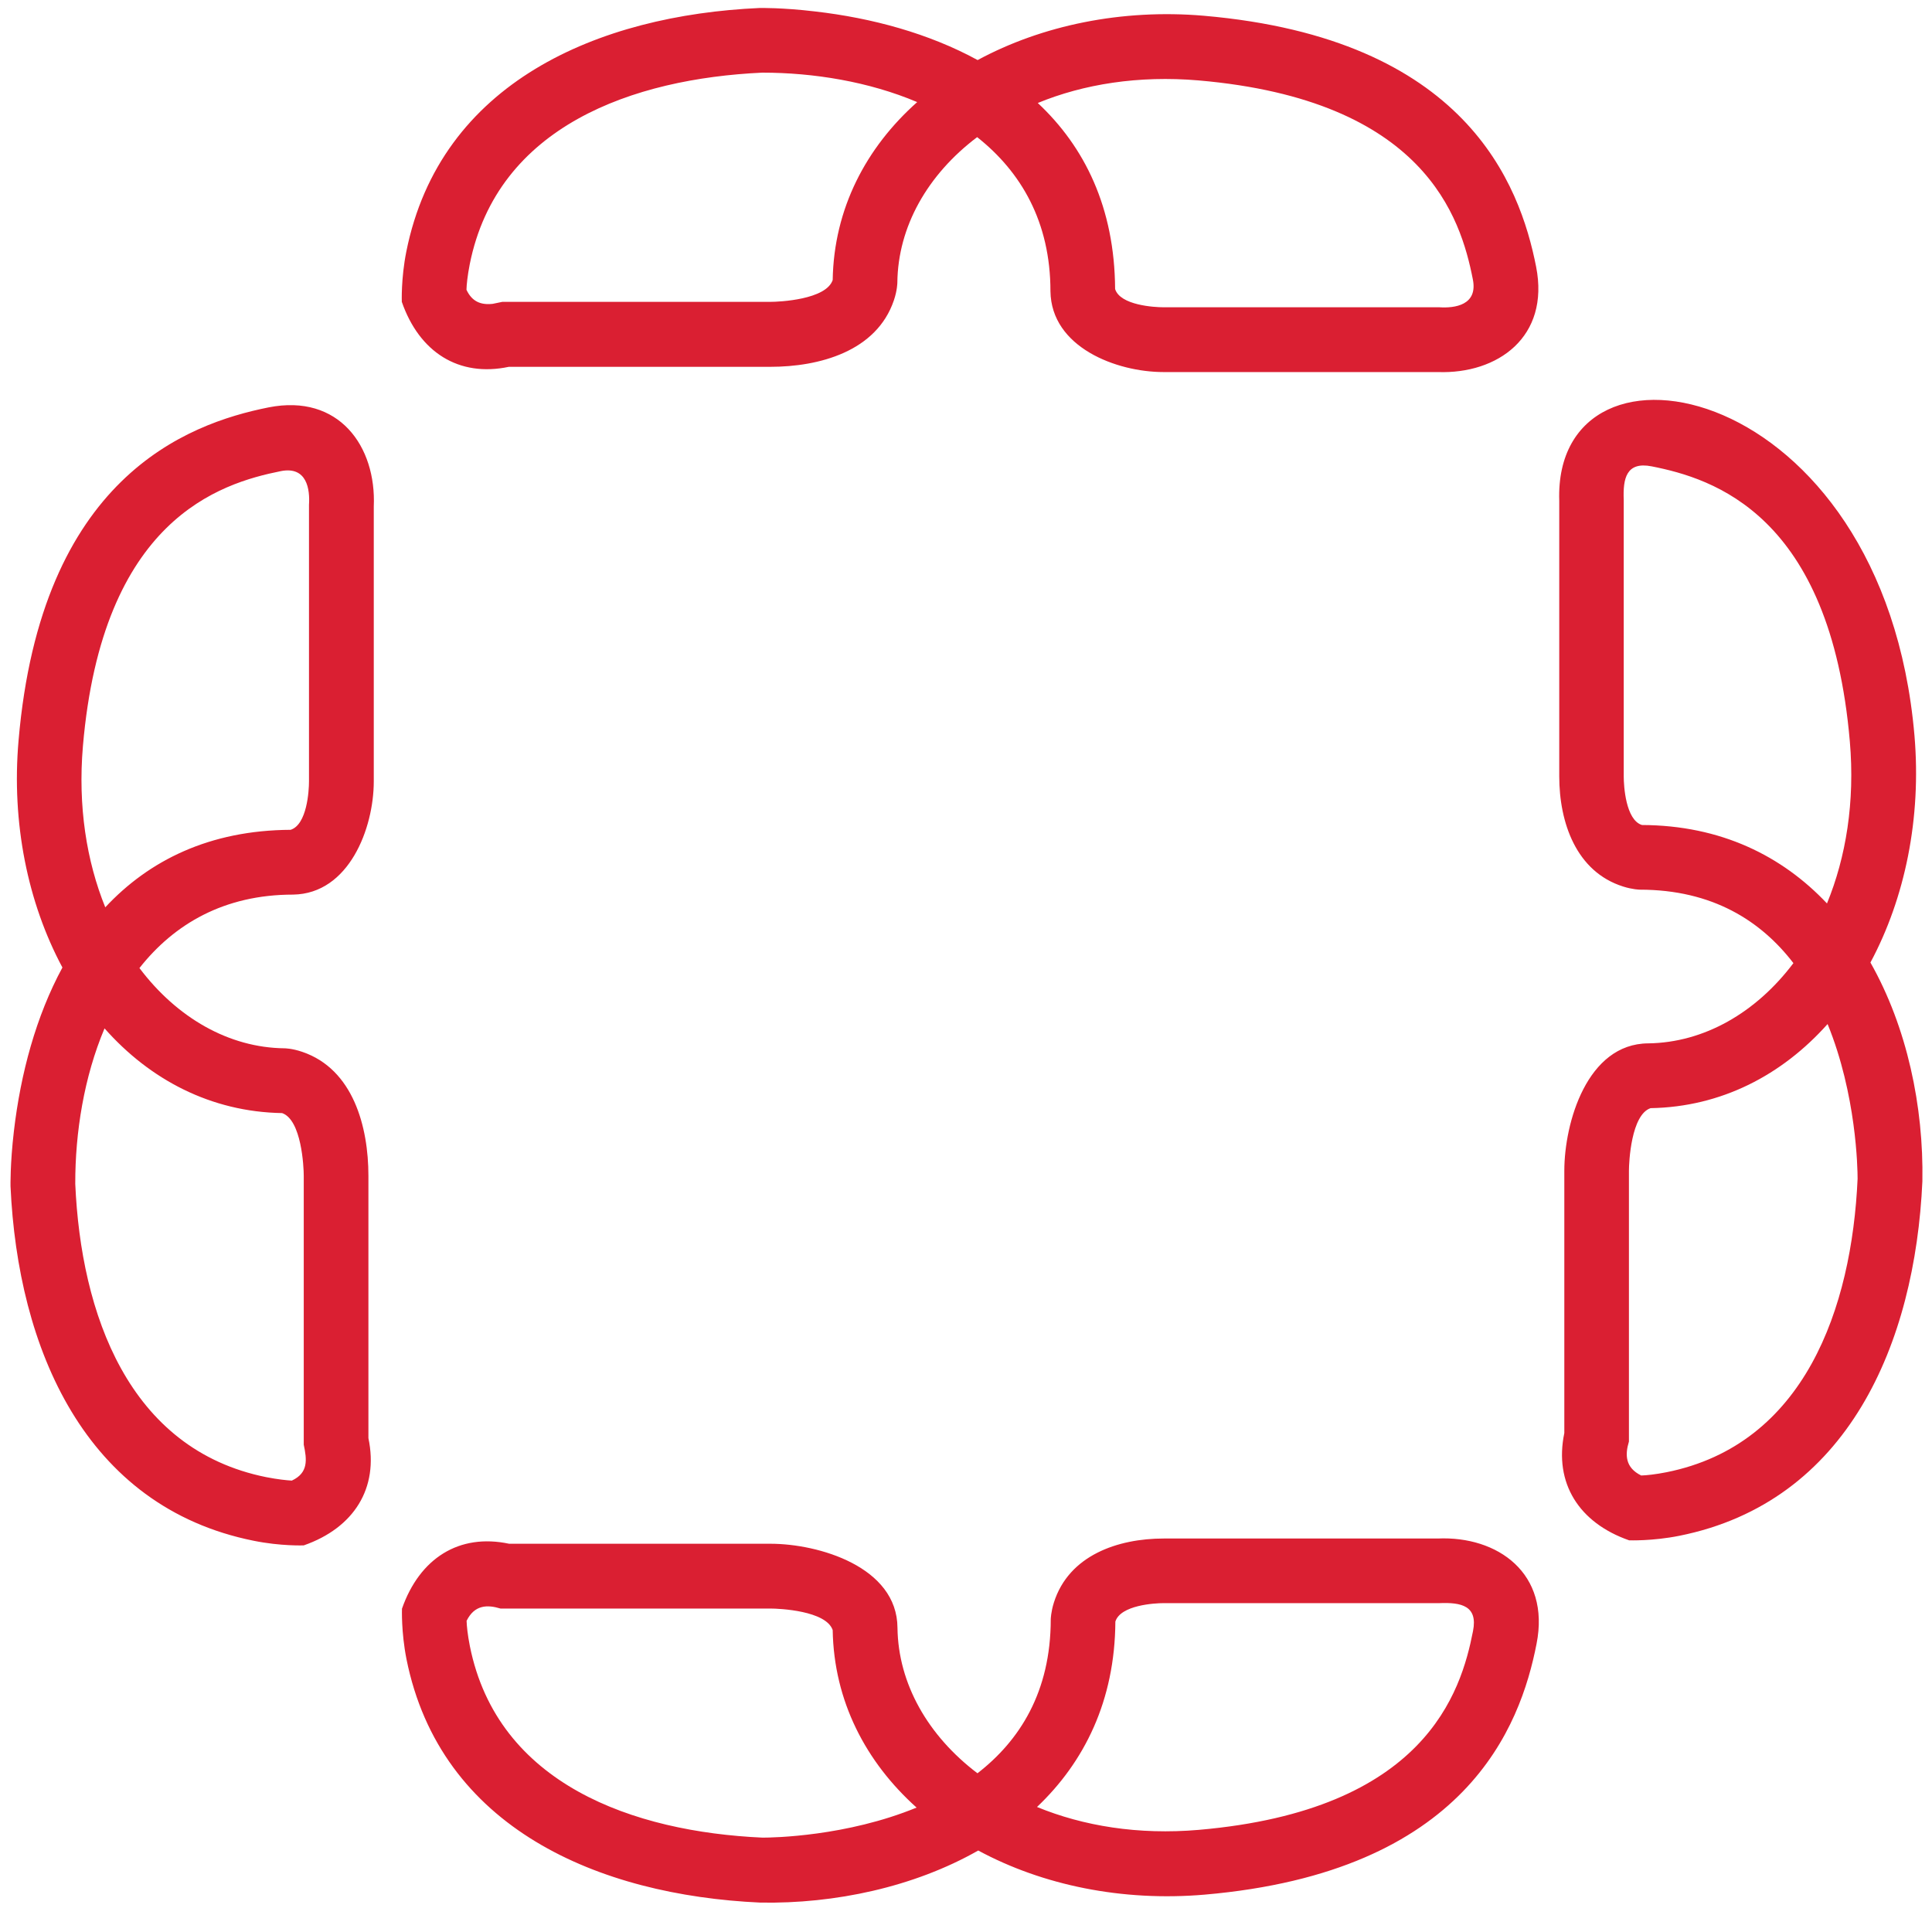 <svg width="45" height="45" viewBox="0 0 45 45" fill="none" xmlns="http://www.w3.org/2000/svg">
<path d="M6.203 34.406C6.467 34.458 6.676 34.479 6.797 34.486C7.187 34.305 7.148 33.995 7.075 33.65V27.386C7.075 27.174 7.023 26.083 6.571 25.926C4.913 25.898 3.491 25.148 2.435 23.953C1.958 25.082 1.75 26.375 1.753 27.574C1.885 30.589 2.987 33.761 6.203 34.406ZM1.454 22.535C0.648 21.032 0.265 19.171 0.432 17.251C0.954 11.137 4.34 9.872 6.255 9.489C7.896 9.164 8.768 10.398 8.706 11.799V18.199C8.706 19.293 8.129 20.816 6.829 20.837C5.219 20.837 4.055 21.524 3.248 22.548C4.121 23.706 5.33 24.403 6.627 24.417C6.627 24.417 6.801 24.417 7.041 24.5C8.23 24.904 8.581 26.25 8.581 27.386V33.496C8.827 34.664 8.243 35.587 7.075 35.995C7.075 35.995 6.54 36.016 5.907 35.887C1.972 35.096 0.415 31.401 0.245 27.63C0.245 27.63 0.234 27.111 0.324 26.344C0.481 25.002 0.839 23.671 1.454 22.535ZM2.452 21.133C3.47 20.042 4.878 19.338 6.769 19.328C7.152 19.206 7.197 18.418 7.197 18.202V11.758C7.221 11.402 7.152 10.855 6.544 10.973C5.118 11.259 2.382 12.096 1.931 17.383C1.812 18.781 2.017 20.06 2.452 21.133ZM24.172 2.399C25.263 3.42 25.962 4.835 25.973 6.732C26.091 7.111 26.887 7.157 27.099 7.157H33.523C33.885 7.181 34.427 7.108 34.305 6.505C34.024 5.072 33.186 2.329 27.916 1.873C26.515 1.754 25.239 1.96 24.172 2.399ZM22.771 1.399C24.269 0.59 26.129 0.203 28.041 0.367C34.138 0.897 35.4 4.288 35.779 6.212C36.102 7.85 34.882 8.715 33.492 8.666H27.099C26.007 8.666 24.485 8.091 24.467 6.784C24.467 5.17 23.782 4.002 22.76 3.194C21.606 4.065 20.915 5.278 20.901 6.582C20.901 6.582 20.901 6.756 20.821 6.993C20.417 8.188 19.079 8.544 17.942 8.544H11.852C10.684 8.791 9.766 8.202 9.359 7.031C9.359 7.031 9.338 6.491 9.464 5.86C10.253 1.915 13.938 0.353 17.695 0.186C17.695 0.186 18.213 0.175 18.978 0.266C20.317 0.419 21.641 0.782 22.771 1.399ZM10.941 6.156C10.889 6.421 10.868 6.63 10.865 6.749C10.993 7.024 11.198 7.108 11.476 7.077L11.699 7.031H17.942C18.158 7.031 19.242 6.979 19.395 6.522C19.423 4.86 20.171 3.438 21.363 2.378C20.237 1.901 18.95 1.692 17.755 1.692C14.748 1.831 11.584 2.932 10.941 6.156ZM10.944 38.341C11.591 41.565 14.758 42.666 17.762 42.802C18.005 42.802 19.715 42.774 21.349 42.102C20.167 41.042 19.423 39.623 19.395 37.968C19.242 37.515 18.151 37.466 17.946 37.466H11.657C11.348 37.372 11.052 37.379 10.868 37.752C10.871 37.87 10.892 38.08 10.944 38.341ZM24.154 42.088C25.229 42.53 26.511 42.743 27.923 42.621C33.193 42.164 34.031 39.421 34.309 37.992C34.427 37.4 34.034 37.32 33.53 37.34H27.106C26.89 37.34 26.101 37.386 25.979 37.769C25.969 39.613 25.256 41.042 24.154 42.088ZM9.467 38.641C9.342 38.006 9.363 37.469 9.363 37.469C9.773 36.298 10.691 35.709 11.859 35.957H17.946C19.062 35.957 20.897 36.49 20.904 37.916C20.921 39.216 21.613 40.429 22.767 41.303C23.744 40.547 24.474 39.414 24.474 37.714C24.474 37.714 24.478 37.546 24.547 37.327C24.895 36.225 26.038 35.835 27.106 35.835H33.485C34.882 35.772 36.116 36.644 35.789 38.289C35.414 40.212 34.149 43.604 28.055 44.13C26.139 44.294 24.283 43.911 22.785 43.102C21.283 43.956 19.441 44.346 17.709 44.315C13.944 44.144 10.256 42.583 9.467 38.641ZM38.817 34.291C42.033 33.646 43.131 30.471 43.267 27.456C43.267 27.212 43.239 25.494 42.568 23.852C41.511 25.037 40.097 25.783 38.445 25.811C37.993 25.964 37.941 27.062 37.941 27.271V33.576C37.847 33.886 37.854 34.183 38.226 34.367C38.348 34.364 38.553 34.343 38.817 34.291ZM42.554 21.043C42.996 19.966 43.208 18.68 43.086 17.268C42.631 11.981 39.898 11.144 38.47 10.862C37.882 10.747 37.799 11.141 37.82 11.643V18.09C37.82 18.303 37.865 19.098 38.244 19.216C40.086 19.223 41.511 19.938 42.554 21.043ZM39.113 35.772C38.48 35.898 37.945 35.877 37.945 35.877C36.777 35.469 36.193 34.545 36.436 33.378V27.271C36.436 26.152 36.965 24.308 38.393 24.302C39.69 24.284 40.9 23.59 41.772 22.433C41.018 21.451 39.888 20.722 38.192 20.722C38.192 20.722 38.025 20.719 37.806 20.649C36.711 20.304 36.318 19.157 36.318 18.084V11.667C36.175 7.38 43.875 8.805 44.592 17.136C44.755 19.056 44.372 20.917 43.566 22.419C44.421 23.929 44.807 25.776 44.776 27.515C44.605 31.286 43.048 34.984 39.113 35.772Z" fill="#DA1F32"/>
</svg>
